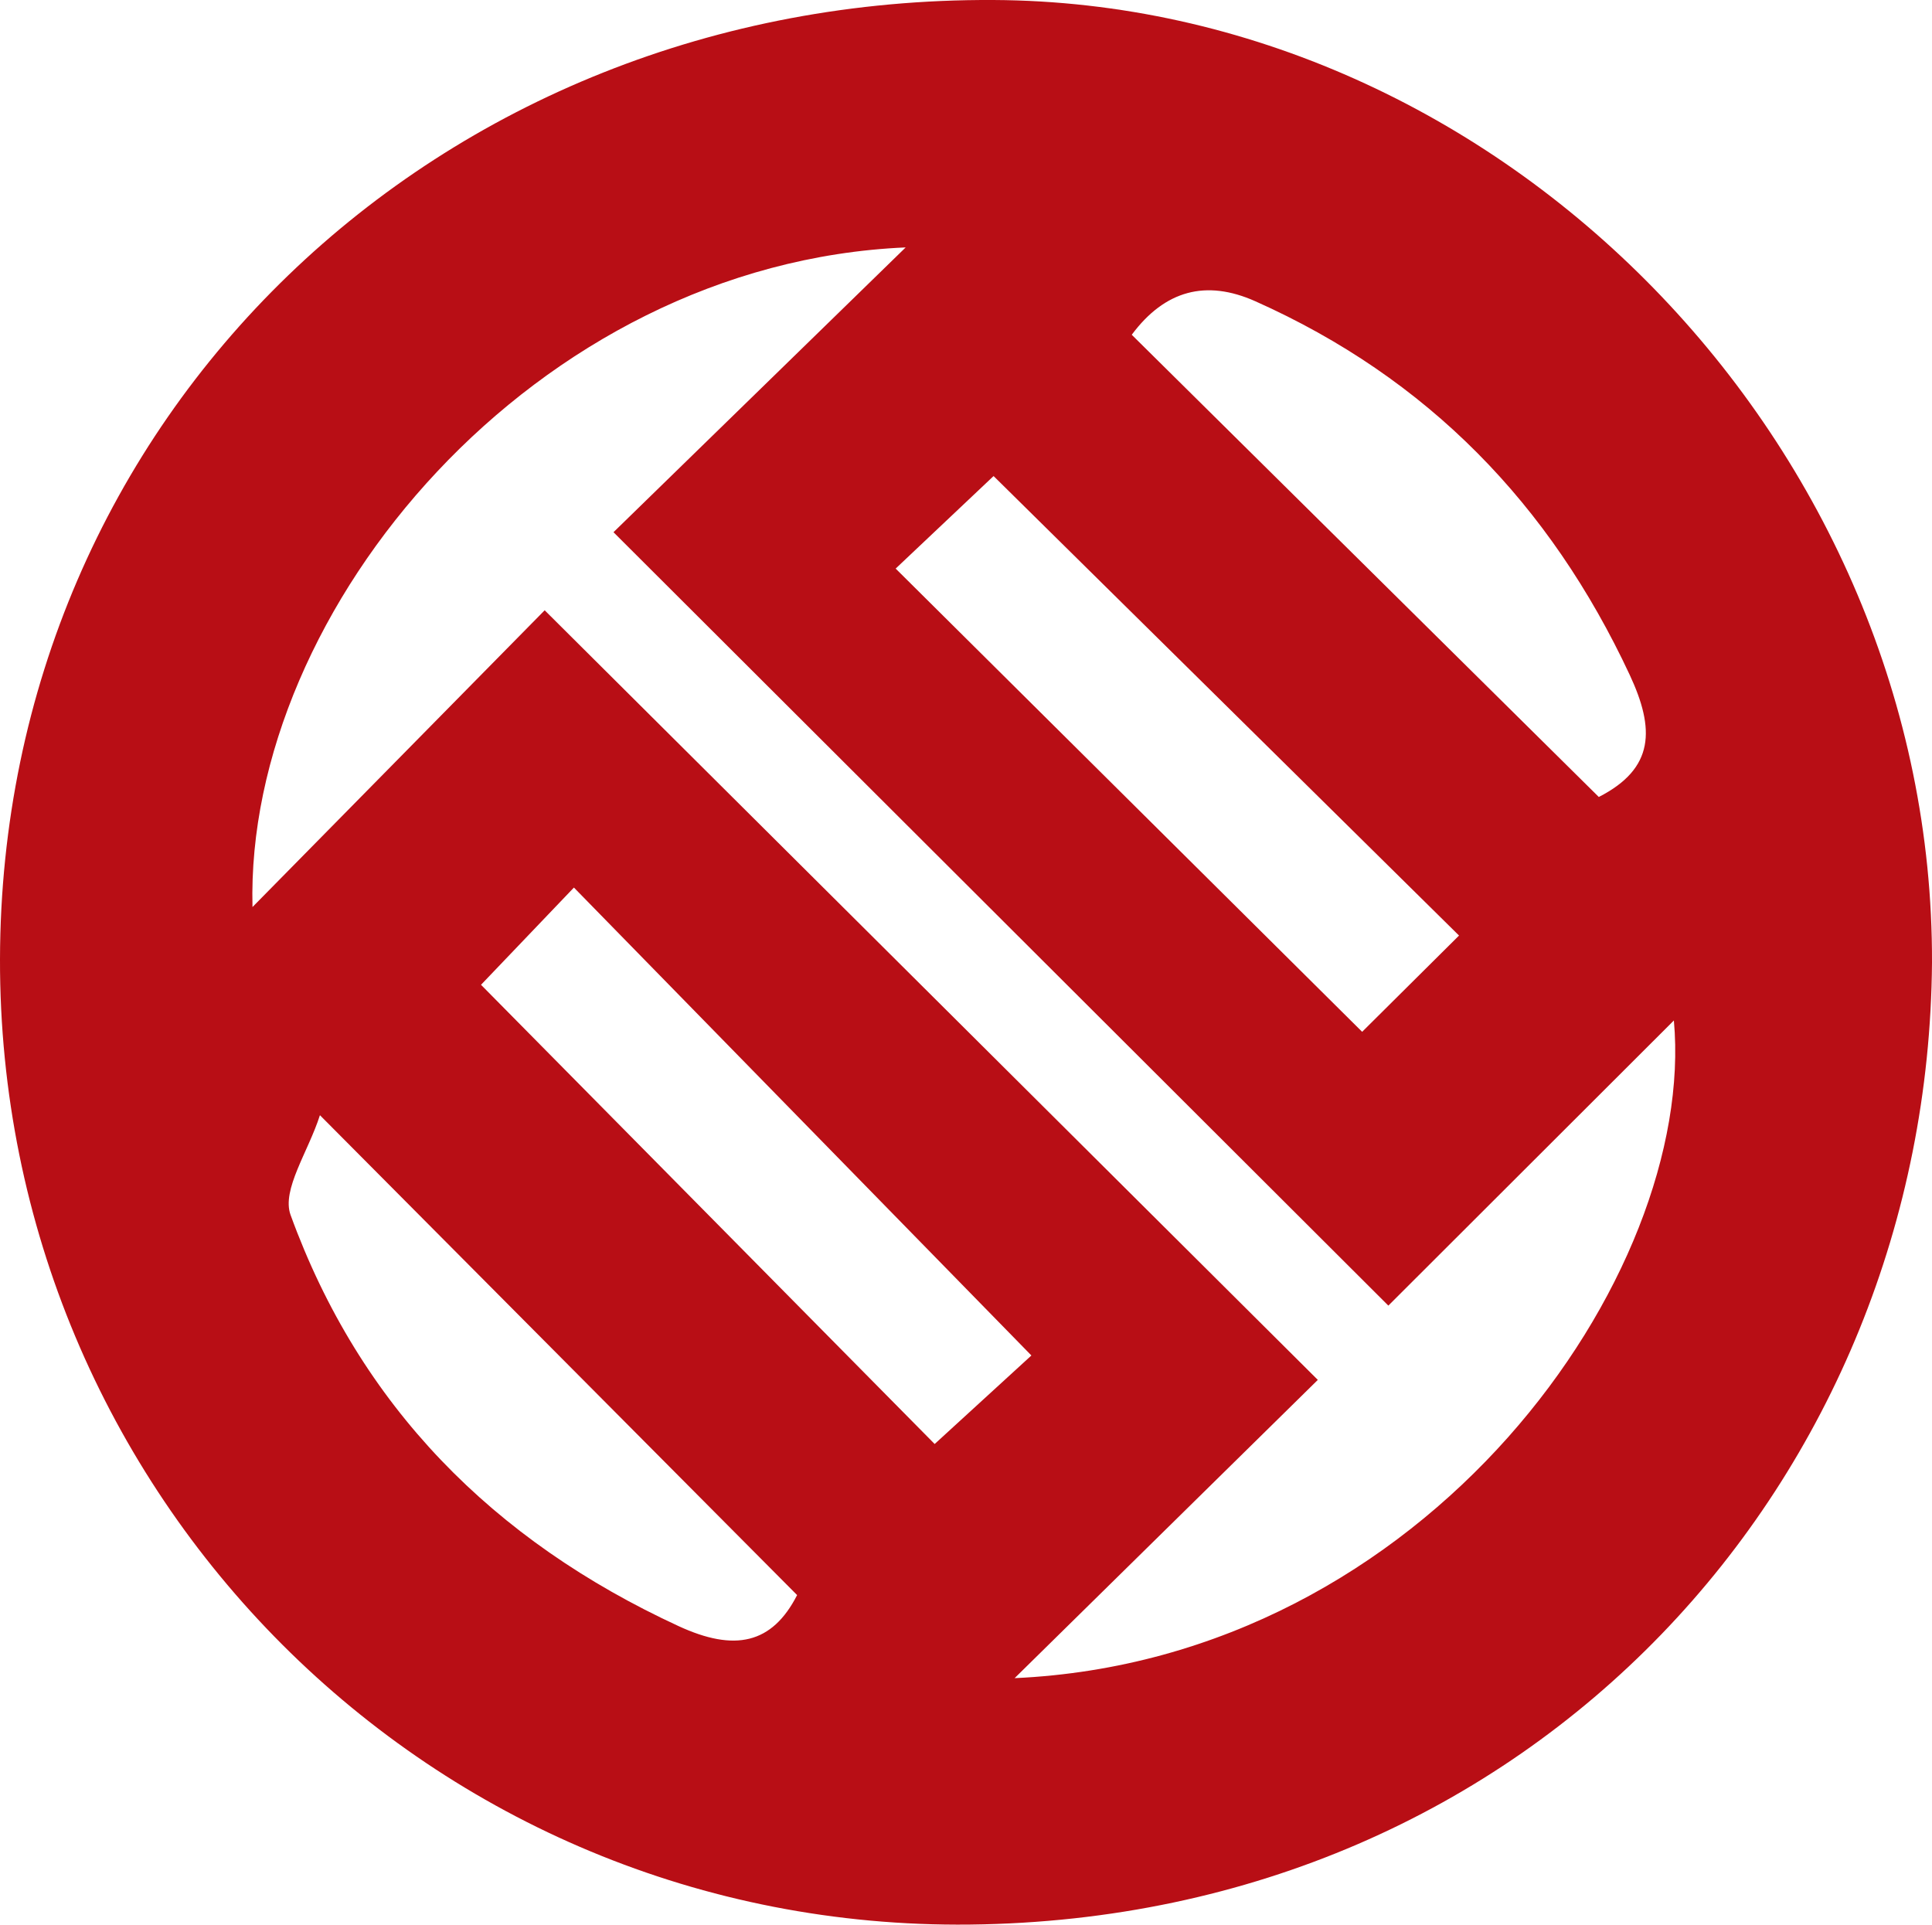 <?xml version="1.0" encoding="UTF-8"?>
<svg id="Layer_2" data-name="Layer 2" xmlns="http://www.w3.org/2000/svg" viewBox="0 0 308.59 307.42">
  <defs>
    <style>
      .cls-1 {
        fill: #b80e15;
        stroke-width: 0px;
      }
    </style>
  </defs>
  <g id="Layer_1-2" data-name="Layer 1">
    <path class="cls-1" d="m308.59,153.78c-.66,82.29-63.45,152.62-153.66,153.63C68.81,308.38-.16,238.65,0,153.21.17,66.69,69.66-.42,158.64,0c81.17.39,150.21,71.2,149.95,153.77Zm-86.83,54.77c-41.01-40.93-81.54-81.39-123.77-123.54,14.82-14.44,30.75-29.98,46.67-45.49-59.21,2.57-105.55,57.78-104.33,105.36,16.13-16.38,31.73-32.23,46.67-47.4,41.66,41.47,82.09,81.72,123.49,122.93-15.5,15.25-31.6,31.09-48.43,47.64,66.04-2.99,108.98-64.54,105.3-105.05-15.97,15.95-31.57,31.53-45.6,45.54Zm11.28-59.12c-25.09-24.77-49.9-49.27-74.34-73.39-5.14,4.85-10.77,10.17-15.64,14.78,25.08,24.91,49.79,49.44,74.51,73.99,4.65-4.62,9.83-9.77,15.47-15.37Zm-141.37-7.66c-5.38,5.63-10.58,11.08-14.84,15.53,24.31,24.61,48.84,49.43,72.46,73.35,5.47-5.01,11.03-10.1,15.45-14.14-24.32-24.87-48.52-49.63-73.07-74.74Zm163.7-14.47c8.93-4.56,8.98-10.86,4.92-19.54-12.72-27.22-32.23-47.34-59.78-59.64q-11.83-5.28-19.74,5.35c24.81,24.56,49.59,49.08,74.6,73.83Zm-128.05,127.48c-25.06-25.21-49.66-49.94-76.22-76.65-1.85,5.82-6.15,11.91-4.69,15.93,11.1,30.54,32.34,51.99,61.96,65.67,8.98,4.15,14.95,2.87,18.95-4.95Z"/>
  </g>
</svg>